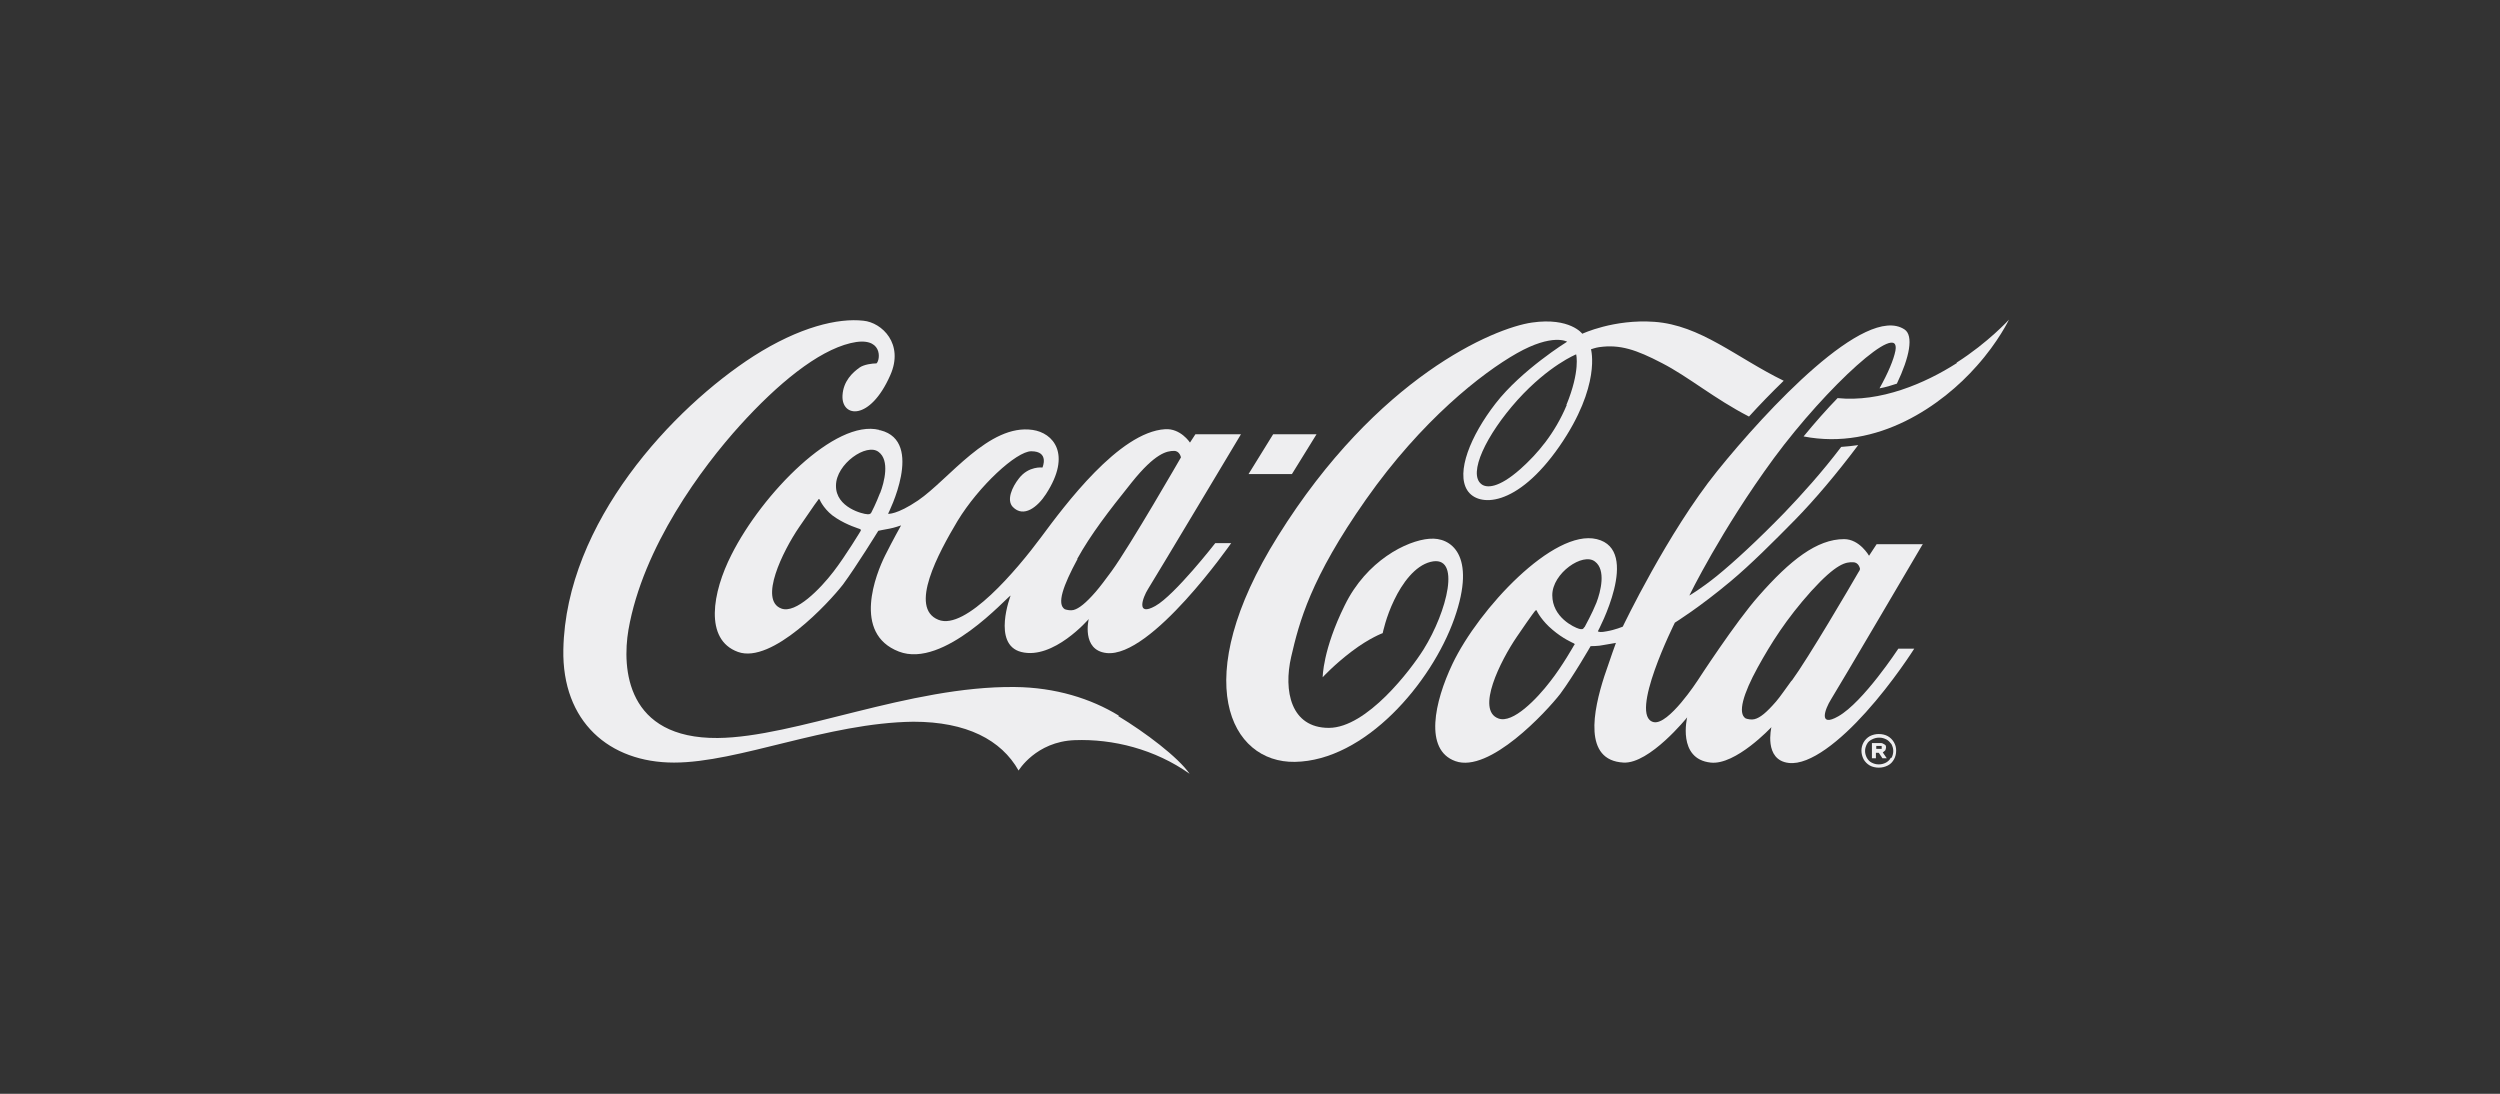 <?xml version="1.0" encoding="UTF-8"?><svg id="Layer_1" xmlns="http://www.w3.org/2000/svg" viewBox="0 0 69.14 30.25"><rect x="0" y="0" width="69.14" height="30.25" fill="#333333" stroke="none"/><defs><style>.cls-1{fill:#eeeef0;}</style></defs><path class="cls-1" d="M36.41,12.01h-1.2l-.68,1.1h1.2l.68-1.1ZM39.53,14.9c-.63.05-1.74.61-2.34,1.84-.61,1.23-.61,1.99-.61,1.99,0,0,.32-.35.81-.72s.85-.5.85-.5c0,0,.09-.45.32-.92.22-.46.57-.94,1-1.05.87-.22.46,1.38-.19,2.42-.35.56-1.57,2.17-2.62,2.17s-1.26-1.02-1.04-1.97.53-2.16,2.07-4.35c1.54-2.19,3.2-3.49,4.17-4.04.99-.56,1.39-.32,1.39-.32,0,0-1.26.78-1.98,1.71-.69.89-1.1,1.9-.78,2.4.3.47,1.37.48,2.55-1.22,1.16-1.68.87-2.68.87-2.68,0,0,.14-.05.23-.06.57-.08,1.02.07,1.73.44.74.38,1.44.98,2.41,1.48.29-.32.62-.66.96-.99-1.31-.64-2.3-1.54-3.58-1.63-1.12-.08-1.99.33-1.99.33,0,0-.34-.46-1.39-.31s-4.28,1.5-7.03,5.91c-2.49,3.98-1.32,6.27.47,6.24,1.94-.03,3.78-2.18,4.41-3.96s-.11-2.26-.68-2.21h-.01ZM43.33,11.2c-.33.79-.81,1.35-1.28,1.77-.61.54-.94.53-1.08.42-.38-.29.13-1.36,1-2.33.87-.96,1.62-1.26,1.62-1.26,0,0,.12.45-.27,1.4h.01ZM54.12,10.04c-.89.57-2.12,1.09-3.3.97-.3.31-.62.67-.94,1.06,2.05.4,3.84-.87,4.79-1.95.6-.67.89-1.28.89-1.28,0,0-.57.63-1.45,1.19h0Z"/><path class="cls-1" d="M53.16,15.05h-1.26l-.21.32s-.26-.46-.69-.46c-.75,0-1.49.58-2.36,1.57-.64.72-1.69,2.34-1.69,2.34,0,0-.81,1.25-1.22,1.15-.7-.17.59-2.75.59-2.75,0,0,.68-.42,1.55-1.15.55-.46,1.19-1.1,1.77-1.69.53-.54,1.15-1.27,1.75-2.07-.15.02-.31.04-.47.05-.53.7-1.1,1.33-1.58,1.83-.72.74-1.38,1.35-1.86,1.74-.46.37-.76.54-.76.54,0,0,.88-1.81,2.34-3.8,1.47-1.99,3.52-3.85,3.36-2.97-.05.25-.2.61-.44,1.04.17-.03.33-.08.48-.13.35-.73.47-1.33.21-1.5-1.08-.71-3.81,2.22-5.18,3.92s-2.61,4.3-2.61,4.3c0,0-.21.09-.45.13-.15.03-.21.02-.24,0,0,0,0,0,0,0,0,0,1.21-2.25-.03-2.55-1.19-.29-3.26,1.92-3.99,3.45-.5,1.05-.79,2.38.08,2.69.94.34,2.52-1.37,2.9-1.86.37-.5.84-1.32.84-1.32,0,0,.23,0,.35-.03.24-.04.35-.06.35-.06,0,0-.15.41-.32.92-.31.96-.59,2.33.53,2.39.72.04,1.76-1.25,1.76-1.25,0,0-.28,1.15.65,1.25.69.08,1.68-.98,1.68-.98,0,0-.22.91.48.99.59.07,1.44-.63,2.13-1.4.76-.84,1.34-1.76,1.34-1.76h-.44s-.97,1.48-1.66,1.87c-.56.32-.37-.2-.2-.47.19-.3,2.54-4.3,2.54-4.3h0ZM43.54,17.83s-.33.59-.67,1.02c-.36.47-1.03,1.17-1.43,1.02-.63-.23.06-1.6.51-2.26s.5-.71.51-.72.03-.03.04,0,.15.29.44.53c.28.24.56.36.58.37s.04.02.02.06h0ZM43.82,17.34c-.04.07-.07.07-.15.05-.14-.04-.74-.32-.74-.93s.85-1.19,1.18-.93c.31.23.16.83.04,1.14-.12.3-.31.64-.33.68h0ZM49.55,18.82c-.17.23-.31.44-.43.58-.27.31-.44.45-.6.49-.08.02-.18,0-.24-.02-.23-.14-.07-.68.33-1.41.37-.67.79-1.34,1.48-2.11.7-.77.96-.81,1.16-.8.16,0,.19.18.19.18,0,0,0,.04-.04.09-.23.4-1.39,2.38-1.85,3.01h0ZM30.94,19.79c-.77-.47-1.75-.78-2.88-.79-2.91-.03-6.07,1.39-8.21,1.41-2.53.02-2.65-1.92-2.47-2.99.4-2.3,2.04-4.5,3.08-5.65,1.05-1.16,2.15-2.06,3.06-2.28s.83.47.72.56c-.12,0-.34.03-.46.11-.2.14-.46.38-.48.78-.03.61.76.71,1.32-.56.39-.87-.23-1.46-.74-1.51-.7-.08-1.77.17-3.04.98-2.22,1.43-5.19,4.59-5.26,8.11-.04,2,1.27,3.13,3.06,3.13s4.24-1.1,6.62-1.13c1.47,0,2.43.5,2.91,1.35,0,0,.48-.8,1.55-.84,1.06-.04,2.22.25,3.18.93-.32-.46-1.22-1.14-1.98-1.6h.02Z"/><path class="cls-1" d="M24.32,11.89c-1.22-.31-3.24,1.76-4.09,3.45-.53,1.04-.76,2.35.18,2.69s2.52-1.37,2.9-1.86c.37-.5.98-1.49.98-1.49,0,0,.19-.04.31-.06s.32-.09.32-.09c0,0-.23.41-.44.83-.25.5-.92,2.16.38,2.66,1.24.48,2.99-1.51,3.09-1.55,0,0-.52,1.35.29,1.56.89.23,1.87-.91,1.87-.91,0,0-.21.86.49.94,1.24.14,3.45-3.04,3.45-3.04h-.44s-1.12,1.44-1.66,1.74-.35-.23-.2-.47c.19-.3,2.57-4.28,2.57-4.28h-1.26l-.15.23s-.26-.4-.69-.37c-1.27.08-2.77,2.1-3.43,2.99-.66.89-2.09,2.59-2.84,2.28-.82-.33,0-1.84.53-2.73.59-.97,1.63-1.93,2.04-1.93.51,0,.31.45.31.45,0,0-.38-.05-.65.3-.19.24-.35.6-.17.79.3.31.69,0,.92-.36.72-1.11.19-1.69-.37-1.77-1.21-.18-2.32,1.37-3.17,1.95-.59.4-.83.37-.83.37,0,0,1.02-2-.21-2.31h-.03ZM29.79,15.46c.37-.67.86-1.31,1.51-2.12s.97-.87,1.17-.87c.16,0,.19.18.19.18,0,0-1.41,2.45-1.92,3.15-.17.23-.31.42-.44.57-.27.31-.46.46-.61.5-.08.02-.18,0-.24-.02-.23-.14-.05-.65.35-1.39h0ZM23.81,14.67s-.42.7-.76,1.14c-.36.47-1.04,1.17-1.44,1.02-.63-.23.04-1.59.49-2.25.45-.66.52-.75.53-.76,0-.02.03-.03.04,0s.15.32.46.51c.31.2.63.29.65.3s.04.02.02.06h0ZM24.34,13.63c-.12.31-.22.5-.24.54-.03.07-.12.05-.12.05-.1,0-.87-.18-.86-.79,0-.6.85-1.19,1.18-.93.31.23.16.83.04,1.14h0ZM52.21,20.36c-.07-.04-.16-.06-.25-.06s-.17.02-.25.06c-.07.04-.13.1-.17.17-.04.07-.06.15-.06.23s.02.16.06.24c.04.07.1.13.17.17.07.04.16.06.25.06s.17-.02.25-.06.13-.1.17-.17c.04-.07.06-.15.06-.24s-.02-.16-.06-.23c-.04-.07-.1-.13-.17-.17ZM52.29,20.96c-.03.06-.08.1-.13.13-.06.03-.12.05-.2.05s-.14-.02-.2-.05-.1-.08-.13-.13c-.03-.06-.05-.12-.05-.19s.02-.13.05-.19.08-.1.14-.13.12-.05.2-.05.14.02.2.05.1.08.14.13c.03.06.05.12.05.19s-.02.14-.05.19h-.02Z"/><path class="cls-1" d="M52.14,20.75s.02-.05.02-.07c0-.04,0-.07-.04-.09s-.06-.04-.1-.04h-.25v.42h.11v-.15h.08l.1.15h.12l-.11-.16s.04-.03.06-.05h0ZM52.04,20.71s-.02,0-.03,0h-.12v-.08h.12s.02,0,.03,0c0,0,0,.02,0,.03s0,.02,0,.03h0Z"/></svg>